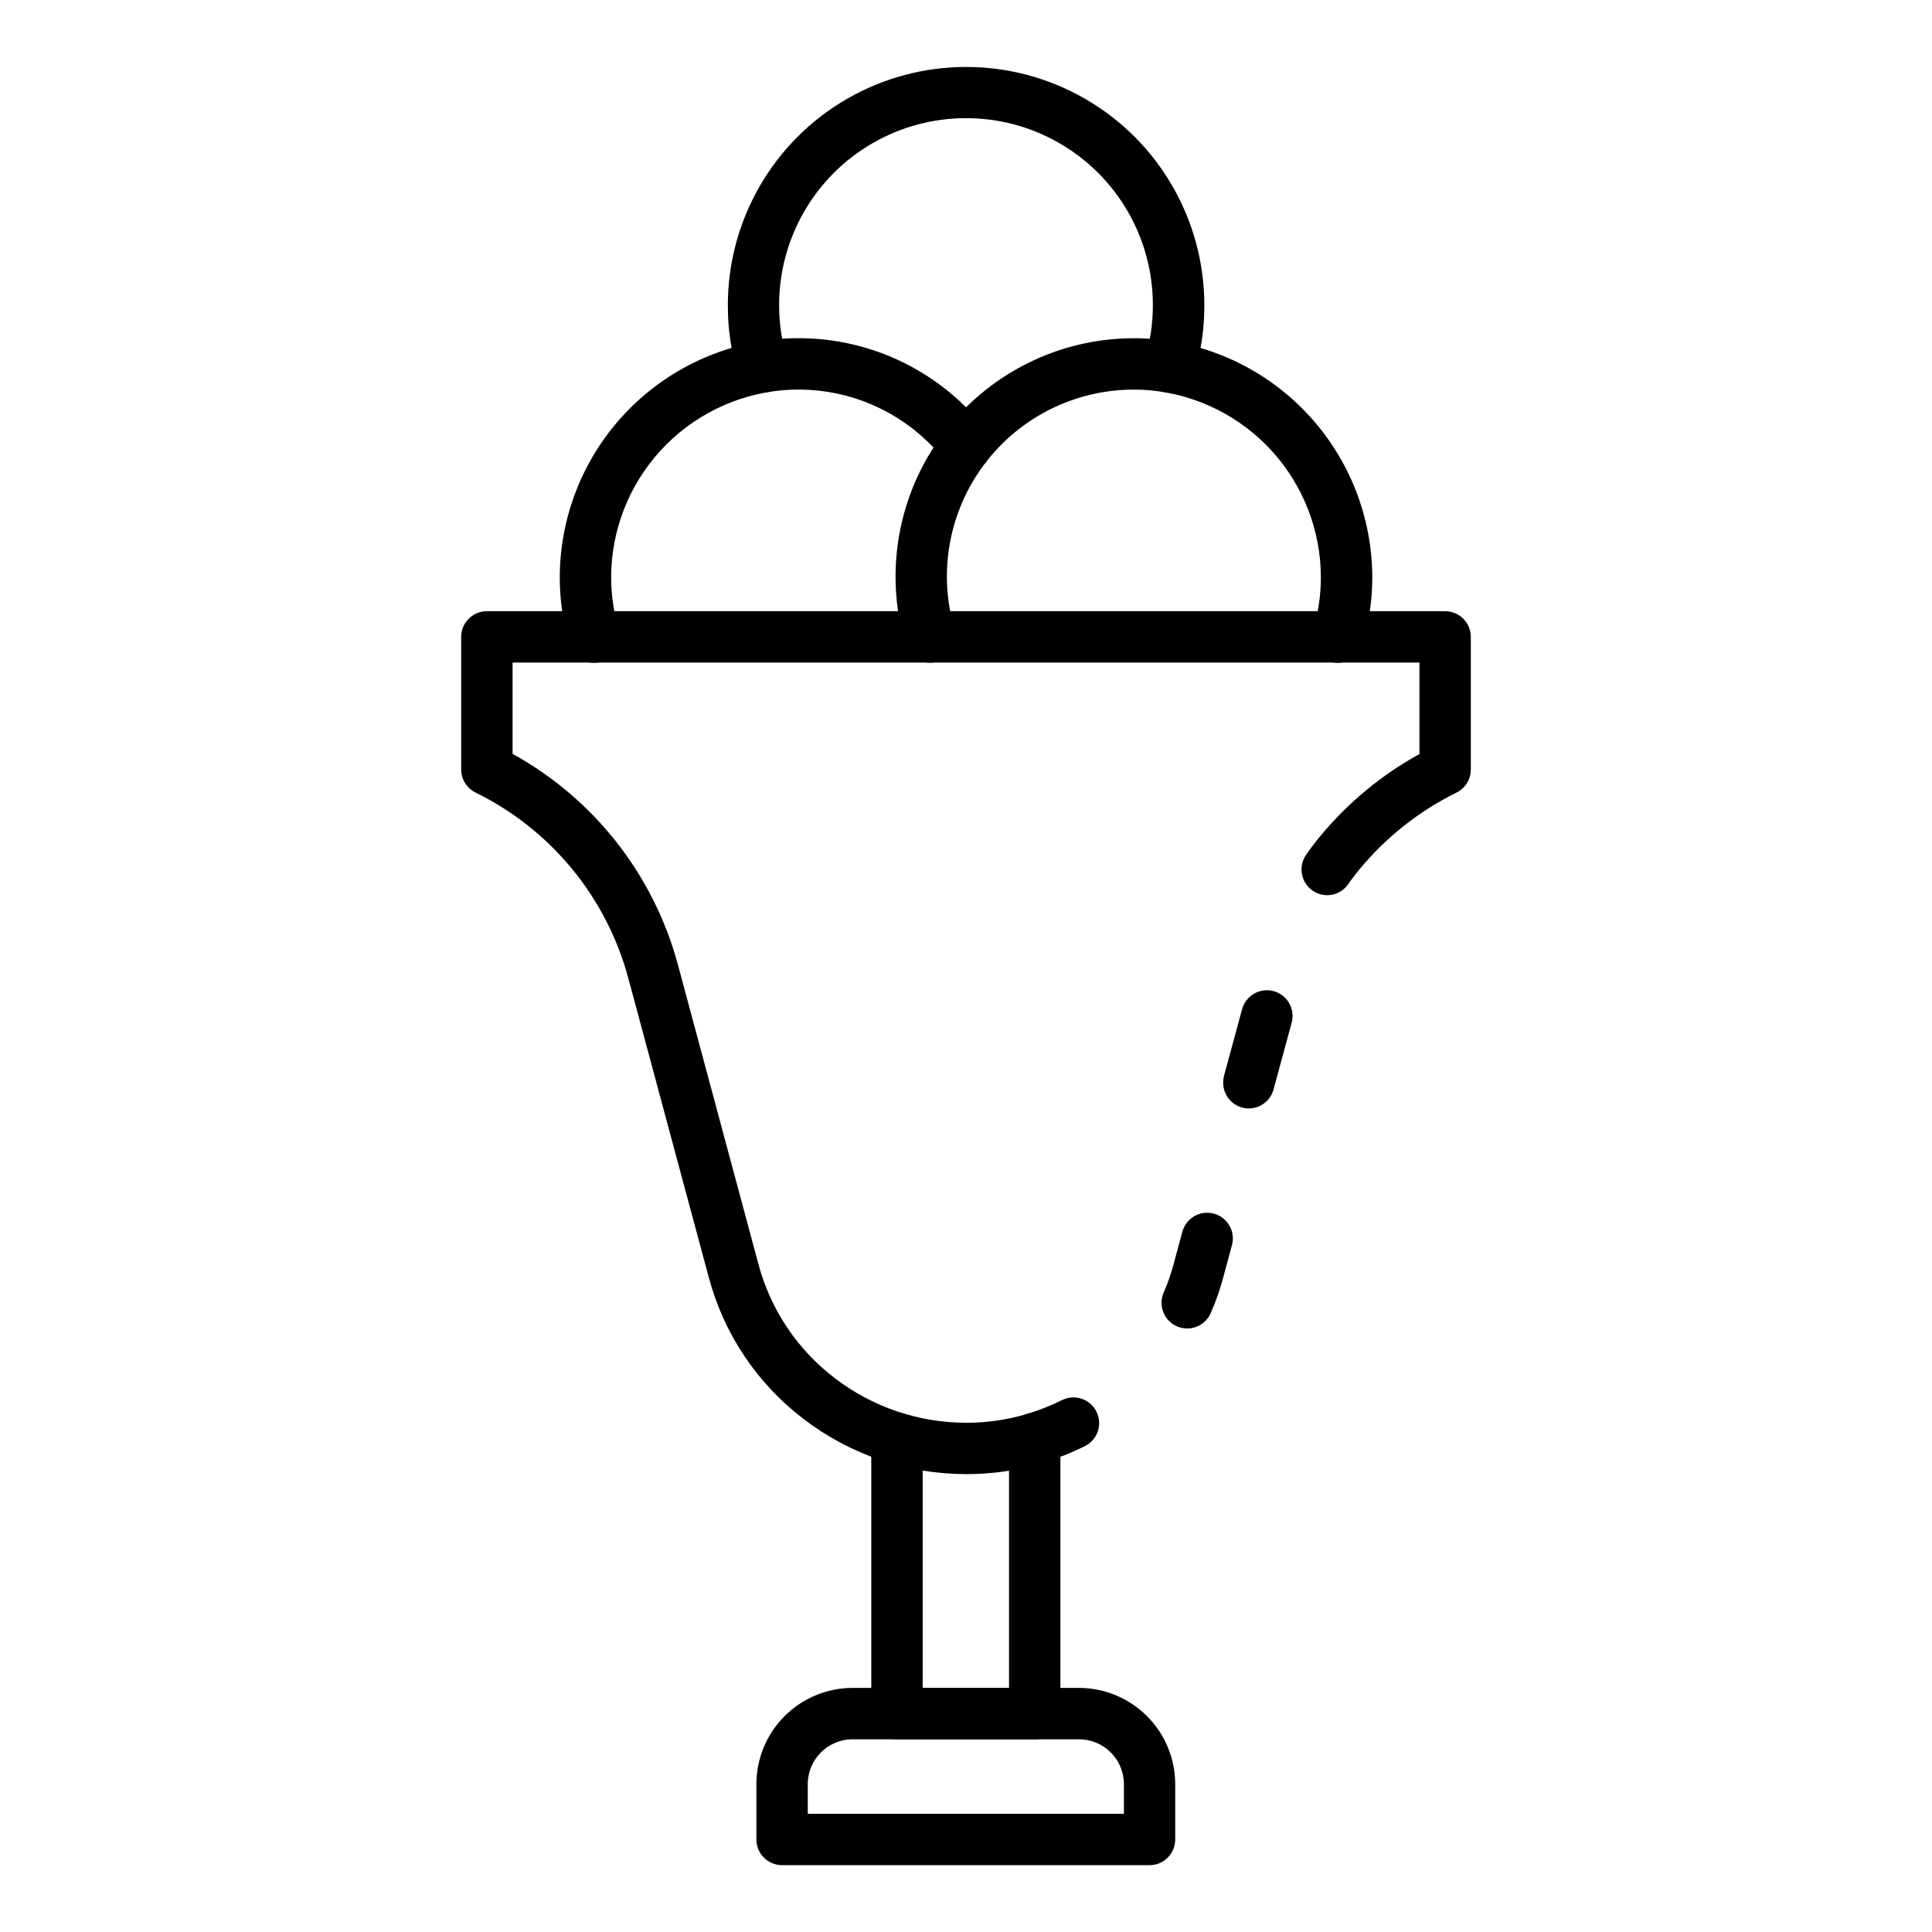<?xml version="1.0" encoding="UTF-8"?>
<!-- Uploaded to: ICON Repo, www.svgrepo.com, Generator: ICON Repo Mixer Tools -->
<svg fill="#000000" width="800px" height="800px" version="1.1" viewBox="144 144 512 512" xmlns="http://www.w3.org/2000/svg">
 <g>
  <path d="m474.96 437.75c-3.762 0-6.809-3.047-6.809-6.809 0-0.625 0.078-1.246 0.23-1.852l4.766-17.566c0.457-1.758 1.602-3.266 3.172-4.18 1.574-0.91 3.449-1.156 5.203-0.68 1.758 0.477 3.25 1.637 4.144 3.219 0.895 1.582 1.117 3.461 0.621 5.211l-4.727 17.402h0.004c-0.719 3.066-3.453 5.242-6.606 5.254z"/>
  <path d="m400 534.66c-15.523-0.02-30.613-5.125-42.953-14.543-12.375-9.398-21.258-22.66-25.238-37.684l-21.312-79.238c-5.777-21.457-20.527-39.375-40.473-49.168-2.336-1.148-3.812-3.527-3.809-6.129v-35.117c0-3.762 3.051-6.809 6.809-6.809h253.95c1.805 0 3.535 0.719 4.812 1.996 1.277 1.273 1.996 3.008 1.996 4.812v35.129c0.012 2.598-1.453 4.973-3.781 6.129-9.871 4.867-18.605 11.762-25.633 20.234-1.086 1.293-2.106 2.641-3.055 4.035-2.148 3.09-6.391 3.852-9.477 1.703-3.09-2.144-3.852-6.391-1.703-9.477 1.227-1.758 2.449-3.402 3.828-5.039 7.297-8.801 16.188-16.152 26.203-21.668v-24.238h-240.33v24.195c21.59 11.898 37.41 32.07 43.82 55.875l21.309 79.242c3.203 12.121 10.371 22.82 20.355 30.398 9.965 7.606 22.148 11.73 34.684 11.746 5.504 0.023 10.984-0.77 16.258-2.359 3.168-0.969 6.254-2.191 9.223-3.66 3.359-1.645 7.414-0.277 9.086 3.07 1.672 3.344 0.332 7.41-3 9.109-3.641 1.809-7.426 3.312-11.312 4.5-6.57 1.98-13.395 2.977-20.254 2.953z"/>
  <path d="m458.61 496.06c-0.961 0-1.914-0.207-2.789-0.605-3.426-1.547-4.949-5.574-3.406-9 1.078-2.449 1.961-4.977 2.637-7.566l2.246-8.301v0.004c0.434-1.785 1.57-3.316 3.148-4.254 1.582-0.934 3.473-1.188 5.246-0.711 1.77 0.48 3.273 1.656 4.168 3.258 0.895 1.605 1.102 3.5 0.578 5.262l-2.246 8.305c-0.867 3.285-1.992 6.492-3.363 9.598-1.102 2.445-3.535 4.016-6.219 4.012z"/>
  <path d="m418.21 604.93h-36.5c-3.758 0-6.809-3.047-6.809-6.809v-72.938c0-3.758 3.051-6.805 6.809-6.805 3.762 0 6.809 3.047 6.809 6.805v66.129h22.883v-66.129c0-3.758 3.047-6.805 6.809-6.805 3.758 0 6.809 3.047 6.809 6.805v72.938c0 1.809-0.719 3.539-1.996 4.816-1.277 1.277-3.008 1.992-4.812 1.992z"/>
  <path d="m448.66 638.29h-97.398c-3.762 0-6.809-3.047-6.809-6.805v-14.645c0-6.766 2.684-13.254 7.461-18.039 4.781-4.789 11.266-7.481 18.027-7.488h60.008c6.762 0.012 13.238 2.699 18.02 7.481 4.777 4.777 7.465 11.258 7.473 18.02v14.672c0 3.746-3.031 6.793-6.781 6.805zm-90.59-13.613h83.781v-7.836c0.004-3.16-1.246-6.191-3.481-8.426-2.231-2.234-5.262-3.488-8.422-3.484h-60.008c-6.555 0.008-11.867 5.324-11.871 11.883z"/>
  <path d="m453.89 248.03c-2.168 0.004-4.211-1.027-5.496-2.773-1.285-1.75-1.66-4.008-1.012-6.078 1.434-4.644 2.156-9.48 2.141-14.344 0-17.691-9.441-34.043-24.762-42.887-15.324-8.848-34.203-8.848-49.523 0-15.324 8.844-24.762 25.195-24.762 42.887-0.016 4.863 0.703 9.699 2.129 14.344 1.129 3.59-0.867 7.414-4.457 8.543-3.586 1.129-7.41-0.867-8.539-4.457-1.832-5.953-2.75-12.152-2.723-18.383 0-22.555 12.035-43.402 31.57-54.68 19.535-11.277 43.602-11.277 63.137 0 19.539 11.277 31.57 32.125 31.57 54.68 0.027 6.231-0.891 12.43-2.723 18.383-0.898 2.856-3.555 4.789-6.551 4.766z"/>
  <path d="m498.52 319.66c-2.172 0.008-4.219-1.023-5.504-2.769-1.289-1.75-1.664-4.008-1.012-6.078 1.371-4.531 2.062-9.246 2.039-13.98-0.059-12.367-4.715-24.273-13.062-33.402-8.348-9.129-19.793-14.824-32.109-15.984-1.445-0.137-2.898-0.203-4.352-0.195-15.641-0.023-30.375 7.348-39.738 19.879-9.363 12.535-12.25 28.754-7.789 43.75 1.07 3.606-0.984 7.394-4.59 8.465-3.606 1.07-7.398-0.984-8.469-4.59-5.664-19.117-1.977-39.785 9.957-55.758 11.93-15.973 30.699-25.375 50.637-25.363 1.883-0.008 3.766 0.082 5.637 0.266 15.684 1.488 30.254 8.754 40.883 20.387 10.625 11.629 16.551 26.793 16.621 42.547 0.023 6.094-0.863 12.152-2.637 17.98-0.863 2.879-3.512 4.848-6.512 4.848z"/>
  <path d="m301.48 319.66c-2.988 0-5.625-1.949-6.504-4.805-1.77-5.832-2.66-11.895-2.633-17.988 0.066-15.777 6-30.969 16.648-42.609 10.652-11.645 25.25-18.91 40.961-20.379 1.84-0.176 3.684-0.262 5.527-0.254 19.516-0.062 37.949 8.949 49.887 24.387 2.309 2.969 1.777 7.246-1.188 9.555-2.969 2.312-7.246 1.781-9.559-1.188-9.363-12.113-23.828-19.184-39.141-19.137-1.414-0.008-2.828 0.055-4.238 0.191-12.336 1.137-23.805 6.824-32.176 15.957-8.371 9.129-13.043 21.051-13.105 33.438-0.02 4.734 0.668 9.445 2.039 13.977 0.652 2.07 0.277 4.328-1.008 6.074-1.285 1.75-3.328 2.781-5.5 2.777z"/>
 </g>
</svg>